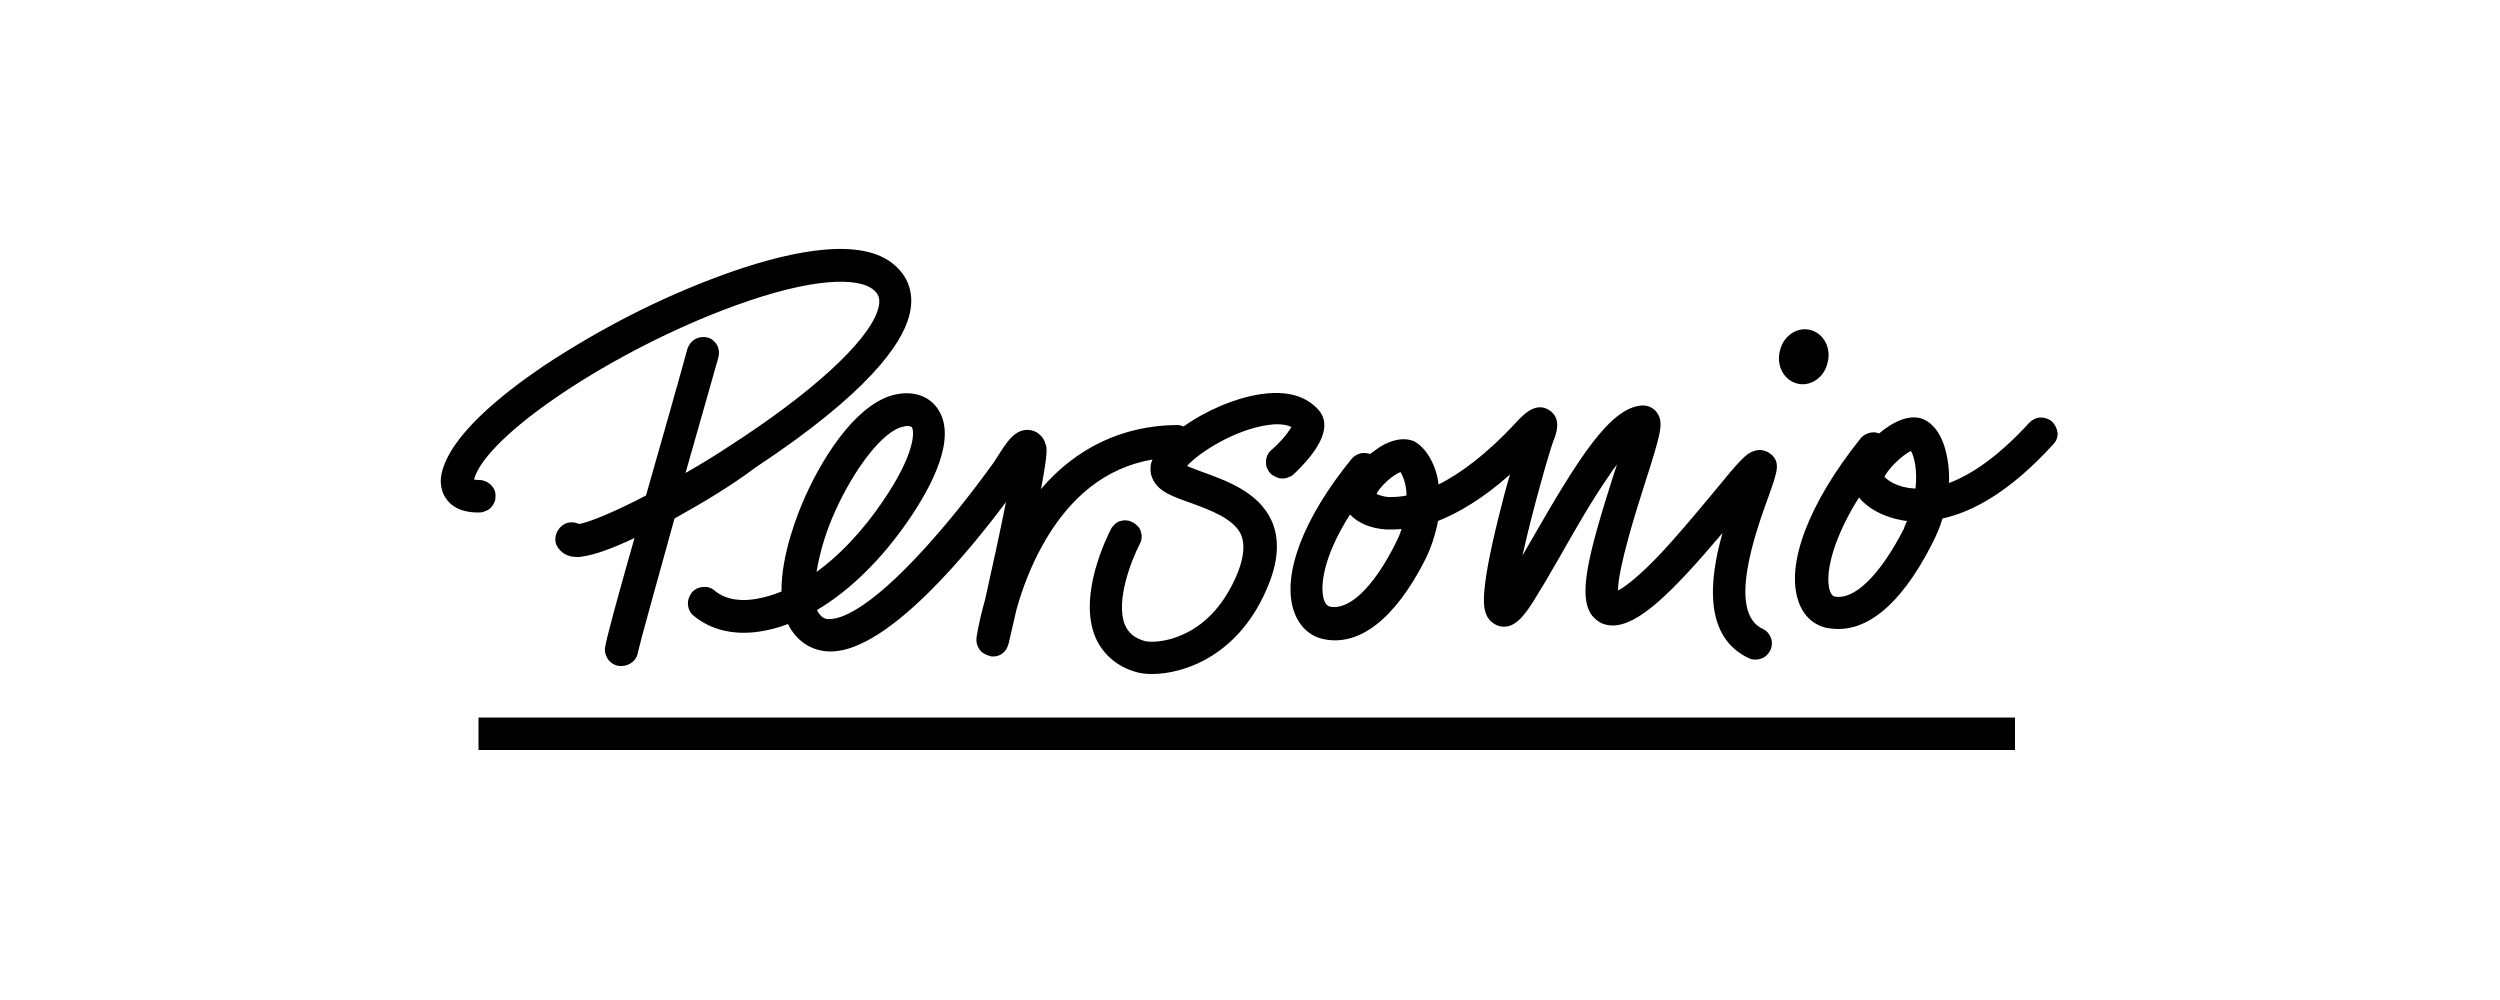 <?xml version="1.0" encoding="UTF-8"?>
<svg xmlns="http://www.w3.org/2000/svg" xmlns:xlink="http://www.w3.org/1999/xlink" version="1.1" id="Layer_1" x="0px" y="0px" viewBox="0 0 500 200" style="enable-background:new 0 0 500 200;" xml:space="preserve">
<style type="text/css">
	.st0{clip-path:url(#SVGID_00000161603513635607523490000001487440226005903259_);}
	.st1{fill:#316DF0;}
	.st2{fill:#201515;}
	.st3{fill:#FF4F00;}
	.st4{fill:#201C1C;}
	.st5{fill:#046DB2;}
	.st6{fill:#253858;}
	.st7{fill:#2684FF;}
	.st8{fill:url(#path8015_00000157304954722045957900000006529156110995804315_);}
	.st9{fill:url(#path8025_00000167364569454631474420000002047171342761305246_);}
	.st10{fill-rule:evenodd;clip-rule:evenodd;fill:#00A992;}
	.st11{fill:#96D550;}
	.st12{fill-rule:evenodd;clip-rule:evenodd;fill:#091A34;}
	.st13{fill:#D80049;}
	.st14{fill:#2B2B2A;}
	.st15{fill:#EE751E;}
	.st16{fill:#33475B;}
	.st17{fill:#FF7A59;}
	.st18{fill:url(#SVGID_00000065051573834493734270000016882789621449698963_);}
	.st19{fill:url(#SVGID_00000143575053616473919220000015046228238075813554_);}
	.st20{fill:url(#SVGID_00000155825480989056577610000008381817397362157462_);}
	.st21{fill:url(#SVGID_00000157310018102478816970000012398624697823305658_);}
	.st22{fill:url(#SVGID_00000083803935570993939960000008326544036621640107_);}
	.st23{fill:url(#SVGID_00000008862232393939226290000002249413894762469804_);}
	.st24{fill:url(#SVGID_00000122688647529426036430000008291465438727424147_);}
	.st25{fill:url(#SVGID_00000039848482997991247410000016636924137333422477_);}
	.st26{fill:#00D639;}
	.st27{fill:#014185;}
	.st28{fill-rule:evenodd;clip-rule:evenodd;fill:#FFFFFF;}
	.st29{fill:#BBDC00;}
	.st30{fill:#FFFFFF;}
	.st31{fill:none;stroke:#FFFFFF;stroke-width:1.788;stroke-miterlimit:3.575;}
	.st32{fill:#FFFFFF;stroke:#000000;stroke-width:5.363;stroke-miterlimit:3.575;}
	.st33{fill-rule:evenodd;clip-rule:evenodd;}
	.st34{fill:#0061FF;}
</style>
<path d="M134.9,103.7c-3.8,13.7-7,25.2-7.3,26.7c-0.1,0.8-0.5,1.5-1.1,2c-0.6,0.5-1.4,0.8-2.2,0.8c-0.1,0-0.2,0-0.4,0  c-0.9-0.1-1.6-0.5-2.2-1.2c-0.5-0.7-0.8-1.5-0.7-2.4c0.1-1.3,2.7-10.8,5.9-22c-4.4,2.1-8.1,3.4-10.4,3.7c-0.4,0.1-0.7,0.1-1.1,0.1  c-2.2,0-3.3-1.1-3.9-2c-0.4-0.6-0.5-1.3-0.4-2c0.1-0.7,0.4-1.3,0.9-1.9c0.5-0.5,1.1-0.9,1.8-1c0.7-0.1,1.4,0,2,0.3  c1.9-0.3,6.9-2.3,13.4-5.7c3.3-11.6,6.7-23.5,8.3-29.4c0.3-0.8,0.8-1.5,1.6-1.9c0.7-0.4,1.6-0.5,2.4-0.3c0.8,0.2,1.5,0.8,1.9,1.5  c0.4,0.7,0.5,1.6,0.3,2.4c-2,7-4.3,15.2-6.6,23.2c2.8-1.6,5.8-3.4,8.8-5.4c16.3-10.5,27.4-20.6,29.6-27c0.8-2.4,0.2-3.5-1-4.4  c-2.9-2.2-11.6-2.5-27.7,3.4c-24.1,8.8-49.6,25.8-52,34.7c0.2,0,0.5,0.1,0.8,0.1c0.4,0,0.9,0,1.3,0.2c0.4,0.1,0.8,0.4,1.1,0.6  c0.3,0.3,0.6,0.6,0.8,1c0.2,0.4,0.3,0.8,0.3,1.3c0,0.4,0,0.9-0.2,1.3c-0.2,0.4-0.4,0.8-0.7,1.1c-0.3,0.3-0.7,0.6-1.1,0.7  c-0.4,0.2-0.8,0.3-1.3,0.3c-0.7,0-4.3,0.1-6.3-2.4c-0.6-0.7-1-1.6-1.2-2.5s-0.2-1.9,0-2.8c1.6-7.6,12-15.9,20.4-21.6  c11.2-7.4,23.2-13.6,35.8-18.2c11.5-4.2,26.7-8,33.9-2.4c3.4,2.6,4.6,6.4,3.4,10.7c-1.5,5.5-8,15.2-30.7,30.2  C145.9,97.4,140.1,100.8,134.9,103.7z M353.7,99.3c-2.5,6.9-8.4,23.2-1.1,26.5c0.8,0.4,1.3,1,1.6,1.8c0.3,0.8,0.2,1.7-0.1,2.4  c-0.4,0.8-1,1.4-1.8,1.7c-0.8,0.3-1.7,0.3-2.4,0c-9.2-4.2-8.1-15.6-5.4-25.1c-10.4,12.3-16.9,18.5-22,18.5c-0.8,0-1.6-0.2-2.3-0.5  c-0.7-0.4-1.3-0.9-1.8-1.5c-2.8-3.8-1-11.5,4.4-28.4c0.2-0.6,0.4-1.2,0.6-1.8c-0.5,0.6-1,1.3-1.5,2.1c-3.3,4.7-6.8,10.8-9.8,16.1  c-2.1,3.7-4,6.9-5.5,9.3c-1.6,2.4-3.8,5.9-7.1,4.7c-0.5-0.2-0.9-0.5-1.3-0.8c-0.4-0.4-0.7-0.8-0.9-1.3c-0.5-1.2-1.6-3.5,2.5-19.9  c0.7-2.8,1.4-5.6,2.2-8.2c-5.5,4.9-10.4,7.7-14.4,9.3c-0.5,2.7-1.4,5.4-2.6,7.8c-6,11.8-13.2,17.4-20.4,15.8  c-2.7-0.6-4.8-2.6-5.8-5.5c-2.5-7.2,1.8-18.6,11.5-30.5c0.4-0.5,1-0.9,1.7-1.1c0.7-0.2,1.4-0.1,2,0.1c0.7-0.5,1.4-1,2.1-1.5  c2.6-1.5,4.8-1.8,6.6-1.1c2.2,1.1,3.5,3.5,4.2,5.3c0.4,1.1,0.7,2.2,0.8,3.4c4.2-2.1,9.5-5.9,15.6-12.5c1.3-1.4,3.8-4.1,6.5-2.4  c2.7,1.7,1.4,4.9,0.8,6.4c-0.8,2.2-4.2,14-6.1,22.7c0.6-1.1,1.3-2.2,1.9-3.3c9.1-15.8,15.5-26.2,21.9-26.7c0.6,0,1.1,0,1.7,0.3  c0.5,0.2,1,0.6,1.3,1c1.5,2,1,3.9-2.3,14.2c-1.7,5.3-5.4,17-5.4,21.5c1.2-0.6,3.4-2.2,7.2-6c4-4.1,8.3-9.3,11.8-13.5  c5.4-6.6,6.6-7.9,8.2-8.4c0.6-0.2,1.3-0.3,1.9-0.1c0.6,0.1,1.2,0.5,1.7,0.9C356.1,92.7,355.4,94.5,353.7,99.3L353.7,99.3z   M280.3,105.8c-1,0.1-2,0.1-3,0.1c-3.2-0.2-5.7-1.3-7.3-3c-5.6,8.8-6,14.7-5.2,17.1c0.4,1.1,0.9,1.2,1.1,1.3  c3.8,0.9,8.7-3.7,13.1-12.4C279.5,107.9,280,106.9,280.3,105.8z M281.3,99.1c0-1.7-0.4-3.3-1.2-4.7c-1.6,0.6-4.2,3-4.8,4.4  c1,0.4,2,0.7,3.1,0.6C279.4,99.4,280.3,99.3,281.3,99.1z M410.7,88.8c-8.8,9.7-16.3,13.6-22.2,14.9c-0.5,1.7-1.2,3.3-2,4.9  c-7,13.8-13.8,17.2-18.8,17.2c-0.8,0-1.5-0.1-2.3-0.2c-2.7-0.6-4.7-2.4-5.7-5.3c-2.6-7.4,2-19.6,12.4-32.6c0.4-0.5,1-0.9,1.7-1.1  c0.7-0.2,1.4-0.2,2,0.1c2.6-2.2,6.1-4.1,9-2.8c1.7,0.8,3.1,2.5,4,5.1c0.8,2.5,1.1,5,1,7.6c4.3-1.6,9.7-5.1,16.1-12.1  c0.6-0.6,1.4-1,2.2-1c0.9,0,1.7,0.3,2.3,0.8c0.6,0.6,1,1.4,1.1,2.2C411.6,87.3,411.3,88.2,410.7,88.8L410.7,88.8z M381.4,104.2  c-4.7-0.6-8-2.7-9.6-4.7c-1.9,3-3.5,6.1-4.7,9.4c-1.4,3.9-1.8,7.4-1.1,9.3c0.3,0.9,0.8,1.1,0.9,1.1c3.9,0.8,9.1-4.2,13.9-13.6  C380.9,105.2,381.2,104.7,381.4,104.2z M382.2,90.2c-1.8,0.8-4.8,3.8-5.3,5.2c0.7,0.7,2.6,2.1,5.9,2.3h0.3  C383.5,94.2,382.9,91.4,382.2,90.2z M365.5,72.6c0.8-2.9-0.7-5.9-3.4-6.6c-2.6-0.7-5.4,1.1-6.1,4.1c-0.8,2.9,0.7,5.9,3.4,6.6  C362,77.4,364.8,75.6,365.5,72.6z M258.3,85.4c-1.4-0.7-3.5-0.6-4.7-0.4c-6.5,0.9-13.7,5.4-16.2,8.2c0.9,0.4,2.1,0.8,3.1,1.2  c4.7,1.7,11.2,4,13.8,9.7c1.6,3.5,1.4,7.8-0.5,12.6c-5.7,14.5-17.1,18.1-23.4,18.1c-1.1,0-2.2-0.1-3.2-0.4c-3.8-1.1-6.6-3.5-8.1-6.9  c-3.6-8.5,2.4-20.3,3.1-21.7c0.2-0.4,0.5-0.7,0.8-1c0.3-0.3,0.7-0.5,1.1-0.6c0.4-0.1,0.8-0.2,1.3-0.1c0.4,0,0.8,0.2,1.2,0.4  c0.4,0.2,0.7,0.5,1,0.8c0.3,0.3,0.5,0.7,0.6,1.1c0.1,0.4,0.2,0.8,0.1,1.3c0,0.4-0.2,0.8-0.4,1.2c-1.5,2.9-4.9,11.3-2.9,16.1  c0.7,1.6,1.9,2.6,3.9,3.2c0.6,0.2,3.9,0.5,7.9-1.4c3.3-1.5,7.8-4.9,10.8-12.4c1.2-3.1,1.4-5.6,0.6-7.5c-1.5-3.2-6.2-4.9-10-6.3  c-3.7-1.3-6.6-2.3-7.7-4.9c-0.3-0.6-0.4-1.3-0.4-1.9s0.1-1.3,0.4-1.9c-9.3,1.6-16.8,7.5-22.3,17.7c-2.1,3.9-3.7,8-4.9,12.3  c-0.9,4-1.6,6.8-1.6,6.9c-0.2,0.7-0.6,1.4-1.1,1.8c-0.6,0.5-1.3,0.7-2,0.7c-0.2,0-0.4,0-0.6-0.1c-0.8-0.2-1.6-0.6-2.1-1.3  c-0.5-0.7-0.7-1.5-0.6-2.4c0.4-2.5,1-5.1,1.7-7.5c1.6-7.1,3.1-14.1,4.2-19.6c-6.8,9.1-23.4,29.8-35,29.9c-3.3,0-6.1-1.5-8-4.4  c-0.2-0.3-0.4-0.7-0.6-1.1c-1.8,0.7-3.7,1.2-5.6,1.5c-5.2,0.8-9.8-0.3-13.2-3.1c-0.7-0.5-1.1-1.3-1.2-2.2c-0.1-0.9,0.2-1.7,0.7-2.4  c0.5-0.7,1.3-1.1,2.2-1.2c0.9-0.1,1.7,0.1,2.4,0.7c2.5,2.1,5.8,2.1,8.2,1.7c1.8-0.3,3.5-0.8,5.2-1.5c-0.1-7.3,3.3-15.8,4.7-18.9  c4.1-9.2,11.1-19.4,18.6-20.6c3.5-0.6,6.5,0.6,8.1,3.2c3.6,5.7-1.2,15-5.9,21.9c-5.4,7.9-11.8,14.2-18.4,18.1  c0.1,0.1,0.1,0.3,0.2,0.4c0.8,1.3,1.7,1.5,2.4,1.4c1.9,0,7.4-1.4,19.1-14.3c4.8-5.3,9.3-11,13.5-16.8l0.6-0.9  c2.2-3.5,3.8-6.1,6.7-5.8c0.8,0.1,1.5,0.4,2,0.9c0.6,0.5,1,1.1,1.2,1.9c0.3,0.8,0.5,1.6-0.9,9c7.1-8.3,16.4-12.7,27.2-12.8  c0.4,0,0.9,0.1,1.3,0.3c4.5-3.2,10.5-5.8,15.7-6.5c6.4-0.9,9.7,1.3,11.4,3.3c1.7,2,2.2,5.8-4.9,12.6c-0.3,0.3-0.7,0.6-1.1,0.7  c-0.4,0.2-0.8,0.3-1.3,0.3s-0.9-0.1-1.3-0.3c-0.4-0.2-0.8-0.4-1.1-0.7c-0.3-0.3-0.5-0.7-0.7-1.1c-0.2-0.4-0.2-0.8-0.2-1.3  c0-0.4,0.1-0.9,0.3-1.3c0.2-0.4,0.5-0.8,0.8-1C256.1,88.4,257.3,87,258.3,85.4z M163.3,114.4c4.7-3.4,9.3-8.3,13.3-14.2  c6.4-9.4,6.3-13.8,5.8-14.7c-0.1-0.2-0.5-0.3-0.9-0.3c-0.2,0-0.5,0-0.7,0.1c-4.3,0.7-10.2,9-13.7,16.8  C165.3,106,164,110.2,163.3,114.4z M403,143.5H95.7v6.5H403L403,143.5z"></path>
</svg>
